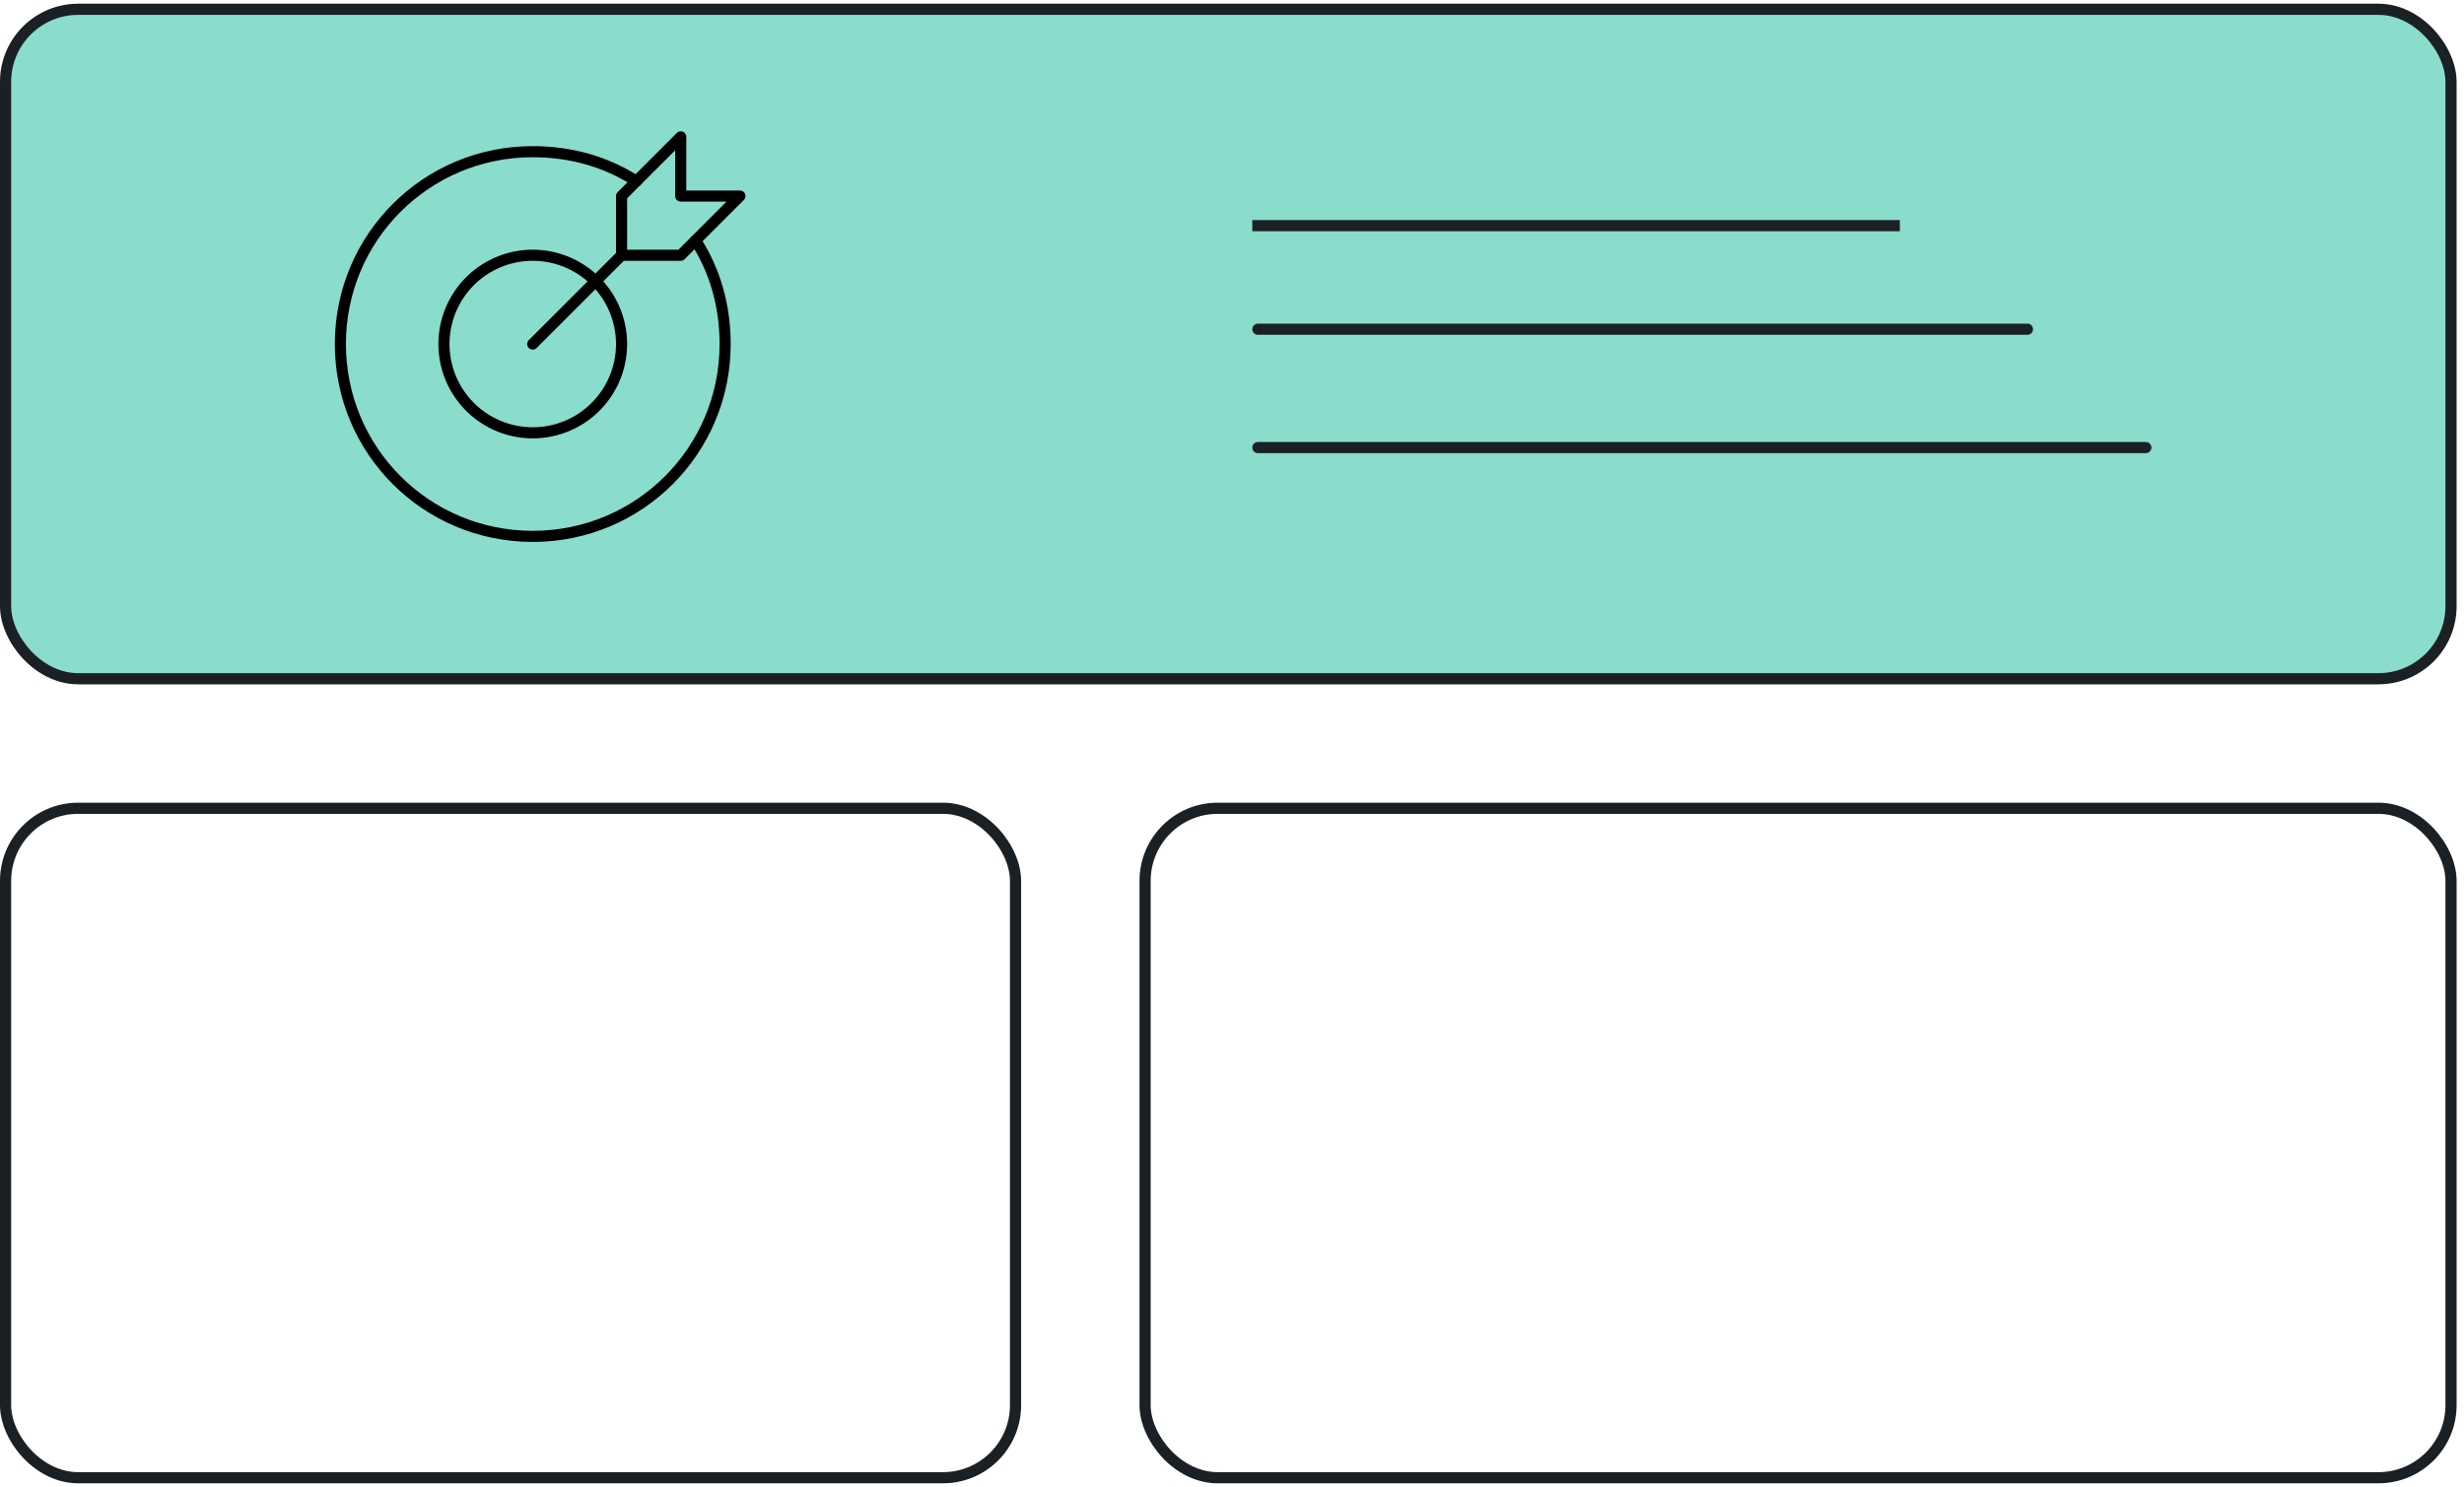 <svg width="222" height="134" fill="none" xmlns="http://www.w3.org/2000/svg"><rect x="103.17" y="72.837" width="117.661" height="60.327" rx="6.539" stroke="#1A2024" stroke-width="1.006"/><rect x=".503" y=".837" width="220.327" height="60.327" rx="6.539" fill="#8ADCCC" stroke="#1A2024" stroke-width="1.006"/><path d="m48 31.002 8-8M66.667 17.667h-5.334v-5.333L56 17.667v5.334h5.333l5.334-5.334zM48 39.002a8 8 0 1 0 0-16 8 8 0 0 0 0 16z" stroke="#000" stroke-miterlimit="10" stroke-linecap="round" stroke-linejoin="round"/><path d="M62.667 21.668c1.733 2.667 2.666 5.867 2.666 9.333 0 9.6-7.733 17.334-17.333 17.334-9.6 0-17.333-7.734-17.333-17.334S38.4 13.668 48 13.668c3.467 0 6.667.933 9.333 2.667" stroke="#000" stroke-miterlimit="10" stroke-linecap="round" stroke-linejoin="round"/><g clip-path="url(#a)" stroke="#1A2024" stroke-width="1.006"><path d="M113.333 20.334h57.334" stroke-linecap="square"/><path d="M113.333 29.668h69.334M113.333 40.334h80" stroke-linecap="round"/></g><rect x=".503" y="72.837" width="90.994" height="60.327" rx="6.539" stroke="#1A2024" stroke-width="1.006"/><defs><clipPath id="a"><path fill="#fff" transform="translate(112 13.668)" d="M0 0h88v34.667H0z"/></clipPath></defs></svg>